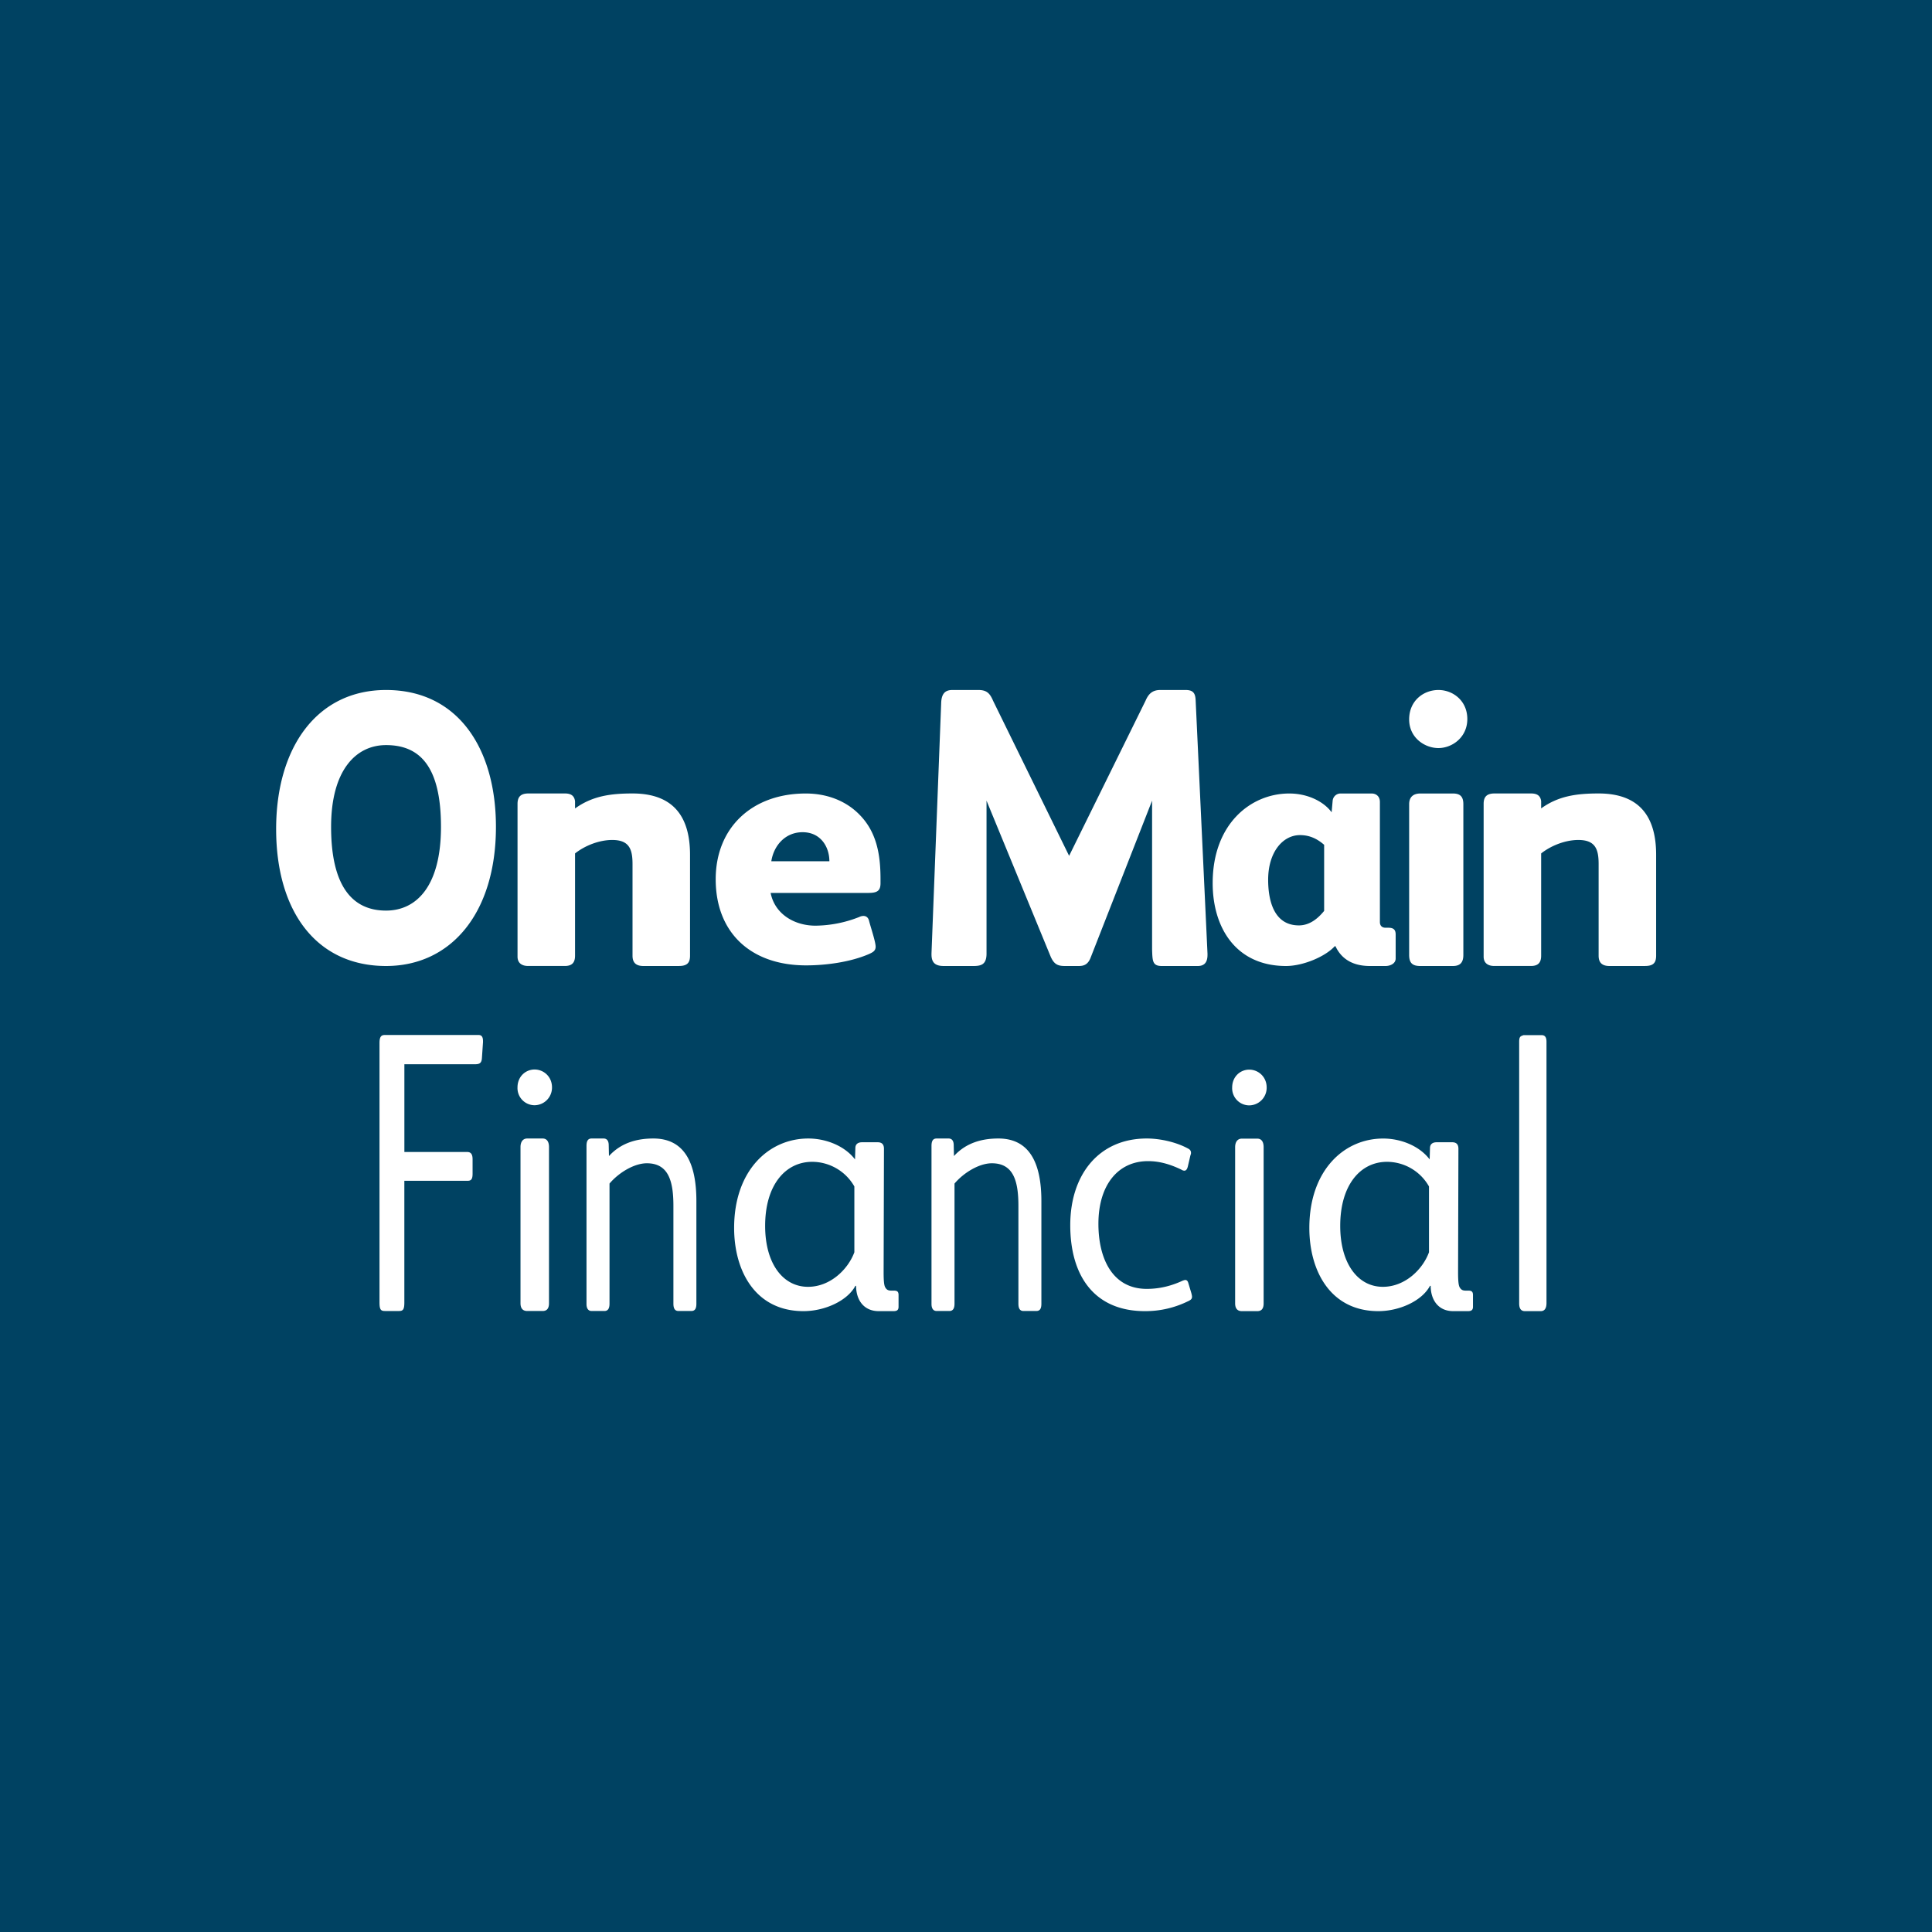 <!-- by Anonymous --><svg width="56" height="56" xmlns="http://www.w3.org/2000/svg"><path fill="#004262" d="M0 0h56v56H0z"/><path d="M13.969 30.662c-.008.162-.078.186-.21.186h-2.038v2.543h1.821c.11 0 .156.07.156.21v.417c0 .162-.04.208-.148.208h-1.83v3.53c0 .198-.038.244-.154.244h-.403c-.124 0-.163-.034-.163-.255v-7.513c0-.162.039-.232.147-.232h2.729c.085 0 .124.058.124.175v.034l-.031.453zM15.728 38h-.446c-.127 0-.195-.075-.195-.226v-4.526c0-.15.068-.248.195-.248h.446c.126 0 .185.097.185.248v4.526c0 .15-.059.226-.185.226zm-.233-5.964a.497.497 0 01-.495-.518c0-.312.233-.518.495-.518.263 0 .505.206.505.518a.511.511 0 01-.505.518zm20.948 5.968h-.447c-.127 0-.195-.075-.195-.226v-4.526c0-.15.068-.248.195-.248h.447c.126 0 .184.097.184.248v4.526c0 .15-.058.226-.184.226zm-.233-5.964a.497.497 0 01-.495-.518c0-.312.232-.518.495-.518.262 0 .505.206.505.518a.511.511 0 01-.505.518zM20.036 38h-.369c-.102 0-.148-.07-.148-.212v-2.835c0-.718-.142-1.235-.77-1.235-.36 0-.807.264-1.082.588v3.482c0 .141-.047.212-.149.212h-.369c-.094 0-.149-.07-.149-.202v-4.582c0-.142.04-.216.149-.216h.345c.095 0 .15.064.15.196l.007.313c.36-.395.831-.509 1.287-.509.902 0 1.247.71 1.247 1.812v2.976c0 .141-.039.212-.15.212zm10 0h-.369c-.102 0-.148-.07-.148-.212v-2.835c0-.718-.142-1.235-.77-1.235-.36 0-.807.264-1.082.588v3.482c0 .141-.047.212-.149.212h-.369c-.094 0-.149-.07-.149-.202v-4.582c0-.142.04-.216.149-.216h.345c.095 0 .15.064.15.196l.007.313c.36-.395.831-.509 1.287-.509.902 0 1.247.71 1.247 1.812v2.976c0 .141-.039.212-.15.212zm4.402-.284a2.797 2.797 0 01-1.253.288c-1.457 0-2.163-1.012-2.163-2.492 0-1.46.826-2.512 2.218-2.512.4 0 .864.11 1.19.288.064.03.092.07.092.13 0 .029-.01.049-.019.079l-.074.318c-.018.069-.046.118-.102.118a.167.167 0 01-.083-.03c-.289-.138-.604-.247-.966-.247-.882 0-1.44.705-1.44 1.817 0 1.012.41 1.886 1.402 1.886.4 0 .743-.1 1.04-.238.029-.01.057-.02.075-.02.046 0 .074.03.092.098l.084.28c.01.039.02.078.02.108 0 .06-.029.089-.113.13zm-9.674-3.326a1.411 1.411 0 00-1.223-.714c-.777 0-1.363.675-1.363 1.856 0 1.092.515 1.767 1.243 1.767.645 0 1.16-.506 1.343-1.002V34.39zm1.13 3.614h-.423c-.445 0-.657-.337-.657-.734h-.02c-.232.436-.889.734-1.505.734-1.394 0-2.01-1.162-2.01-2.413 0-1.658 1-2.591 2.151-2.591.505 0 1.05.209 1.353.606l.01-.328c0-.119.082-.169.193-.169h.454c.121 0 .182.06.182.189l-.01 3.575c0 .228.01.387.05.446.04.07.091.09.172.09h.071c.091 0 .14.02.14.128v.339c0 .1-.049.128-.15.128zM41.42 34.39a1.403 1.403 0 00-1.217-.714c-.774 0-1.356.675-1.356 1.856 0 1.093.512 1.767 1.236 1.767.643 0 1.156-.506 1.337-1.002V34.39zm1.124 3.614h-.421c-.443 0-.654-.337-.654-.734h-.02c-.23.436-.884.734-1.497.734-1.386 0-2-1.162-2-2.413 0-1.657.995-2.59 2.141-2.59.502 0 1.045.208 1.346.605l.01-.328c0-.119.081-.169.192-.169h.452c.12 0 .18.06.18.189l-.01 3.575c0 .228.01.387.05.446.041.07.091.09.172.09h.07c.09 0 .14.02.14.129v.338c0 .1-.05.128-.15.128zm2.114 0h-.456c-.111 0-.168-.067-.168-.225v-7.584c0-.157.045-.16.126-.191h.526c.083 0 .14.046.14.191v7.573c0 .157-.057.236-.168.236zM11.19 21.597c-.874 0-1.593.729-1.593 2.369 0 1.751.638 2.428 1.592 2.428.884 0 1.593-.71 1.593-2.428 0-1.784-.638-2.369-1.593-2.369zm0 6.403c-2.02 0-3.186-1.585-3.186-3.968C8.004 21.66 9.19 20 11.19 20c2.1 0 3.185 1.716 3.185 3.966 0 2.493-1.296 4.034-3.185 4.034zm12.074-3.878c-.504 0-.837.387-.907.842h1.683c0-.416-.252-.842-.776-.842zm1.895 1.76h-2.822c.12.61.685.949 1.3.949a3.53 3.53 0 001.27-.252.28.28 0 01.12-.03c.092 0 .142.06.162.137.04.164.192.61.192.754 0 .126-.09.165-.192.213-.534.232-1.239.329-1.824.329-1.603 0-2.62-.948-2.62-2.496 0-1.5 1.058-2.486 2.61-2.486.645 0 1.189.232 1.563.619.503.512.604 1.18.604 1.857v.126c0 .232-.11.28-.363.28zM34.718 28h-1.044c-.272 0-.268-.15-.28-.473v-4.32l-1.777 4.539c-.084.23-.22.254-.356.254h-.386c-.199 0-.314-.035-.418-.265l-1.862-4.528v4.435c0 .323-.164.358-.384.358h-.856c-.24 0-.355-.092-.355-.334v-.034l.281-7.263c.011-.276.126-.369.325-.369h.752c.24 0 .334.093.427.312l2.204 4.495 2.215-4.495c.084-.197.198-.312.428-.312h.731c.209 0 .283.08.293.289L35 27.642v.036c0 .218-.093.322-.282.322zm3.663-3.513c-.181-.156-.398-.281-.7-.281-.495 0-.923.488-.923 1.295 0 .52.126 1.322.892 1.322.363 0 .61-.274.731-.42v-1.916zM40.161 28h-.454c-.594 0-.867-.292-.998-.574h-.02c-.272.301-.918.574-1.412.574-1.452 0-2.127-1.109-2.127-2.403 0-1.721 1.11-2.597 2.218-2.597.564 0 1.019.253 1.23.545l.03-.338A.23.23 0 0138.86 23h.895c.142 0 .242.09.242.246v3.48c0 .097.053.165.164.165h.08c.142 0 .213.049.213.195v.697c0 .145-.152.217-.293.217zm1.951 0h-.942c-.22 0-.325-.077-.325-.32v-4.37c0-.222.136-.31.325-.31h.942c.2 0 .304.077.304.31v4.37c0 .22-.094.32-.304.32zm-.419-6.317c-.398 0-.848-.3-.848-.83 0-.544.418-.853.849-.853.42 0 .837.31.837.842 0 .531-.44.841-.837.841zM47.688 28h-1.035c-.229 0-.316-.11-.316-.299v-2.655c0-.42-.087-.699-.588-.699-.36 0-.773.15-1.078.39V27.7c0 .19-.076.299-.294.299h-1.068c-.186 0-.305-.09-.305-.27v-4.428c0-.19.076-.302.316-.302h1.057c.163 0 .272.053.294.223v.21c.5-.36 1.024-.433 1.666-.433 1.199 0 1.667.689 1.667 1.776V27.7c0 .2-.076.299-.316.299zm-28.004 0H18.65c-.229 0-.316-.11-.316-.299v-2.655c0-.42-.087-.699-.588-.699-.36 0-.773.15-1.078.39V27.7c0 .19-.076.299-.294.299h-1.068c-.186 0-.305-.09-.305-.27v-4.426c0-.19.076-.304.316-.304h1.057c.163 0 .272.055.294.225v.21c.5-.36 1.024-.435 1.666-.435 1.199 0 1.667.689 1.667 1.776V27.7c0 .2-.077.299-.316.299z" fill="#fff"/></svg>